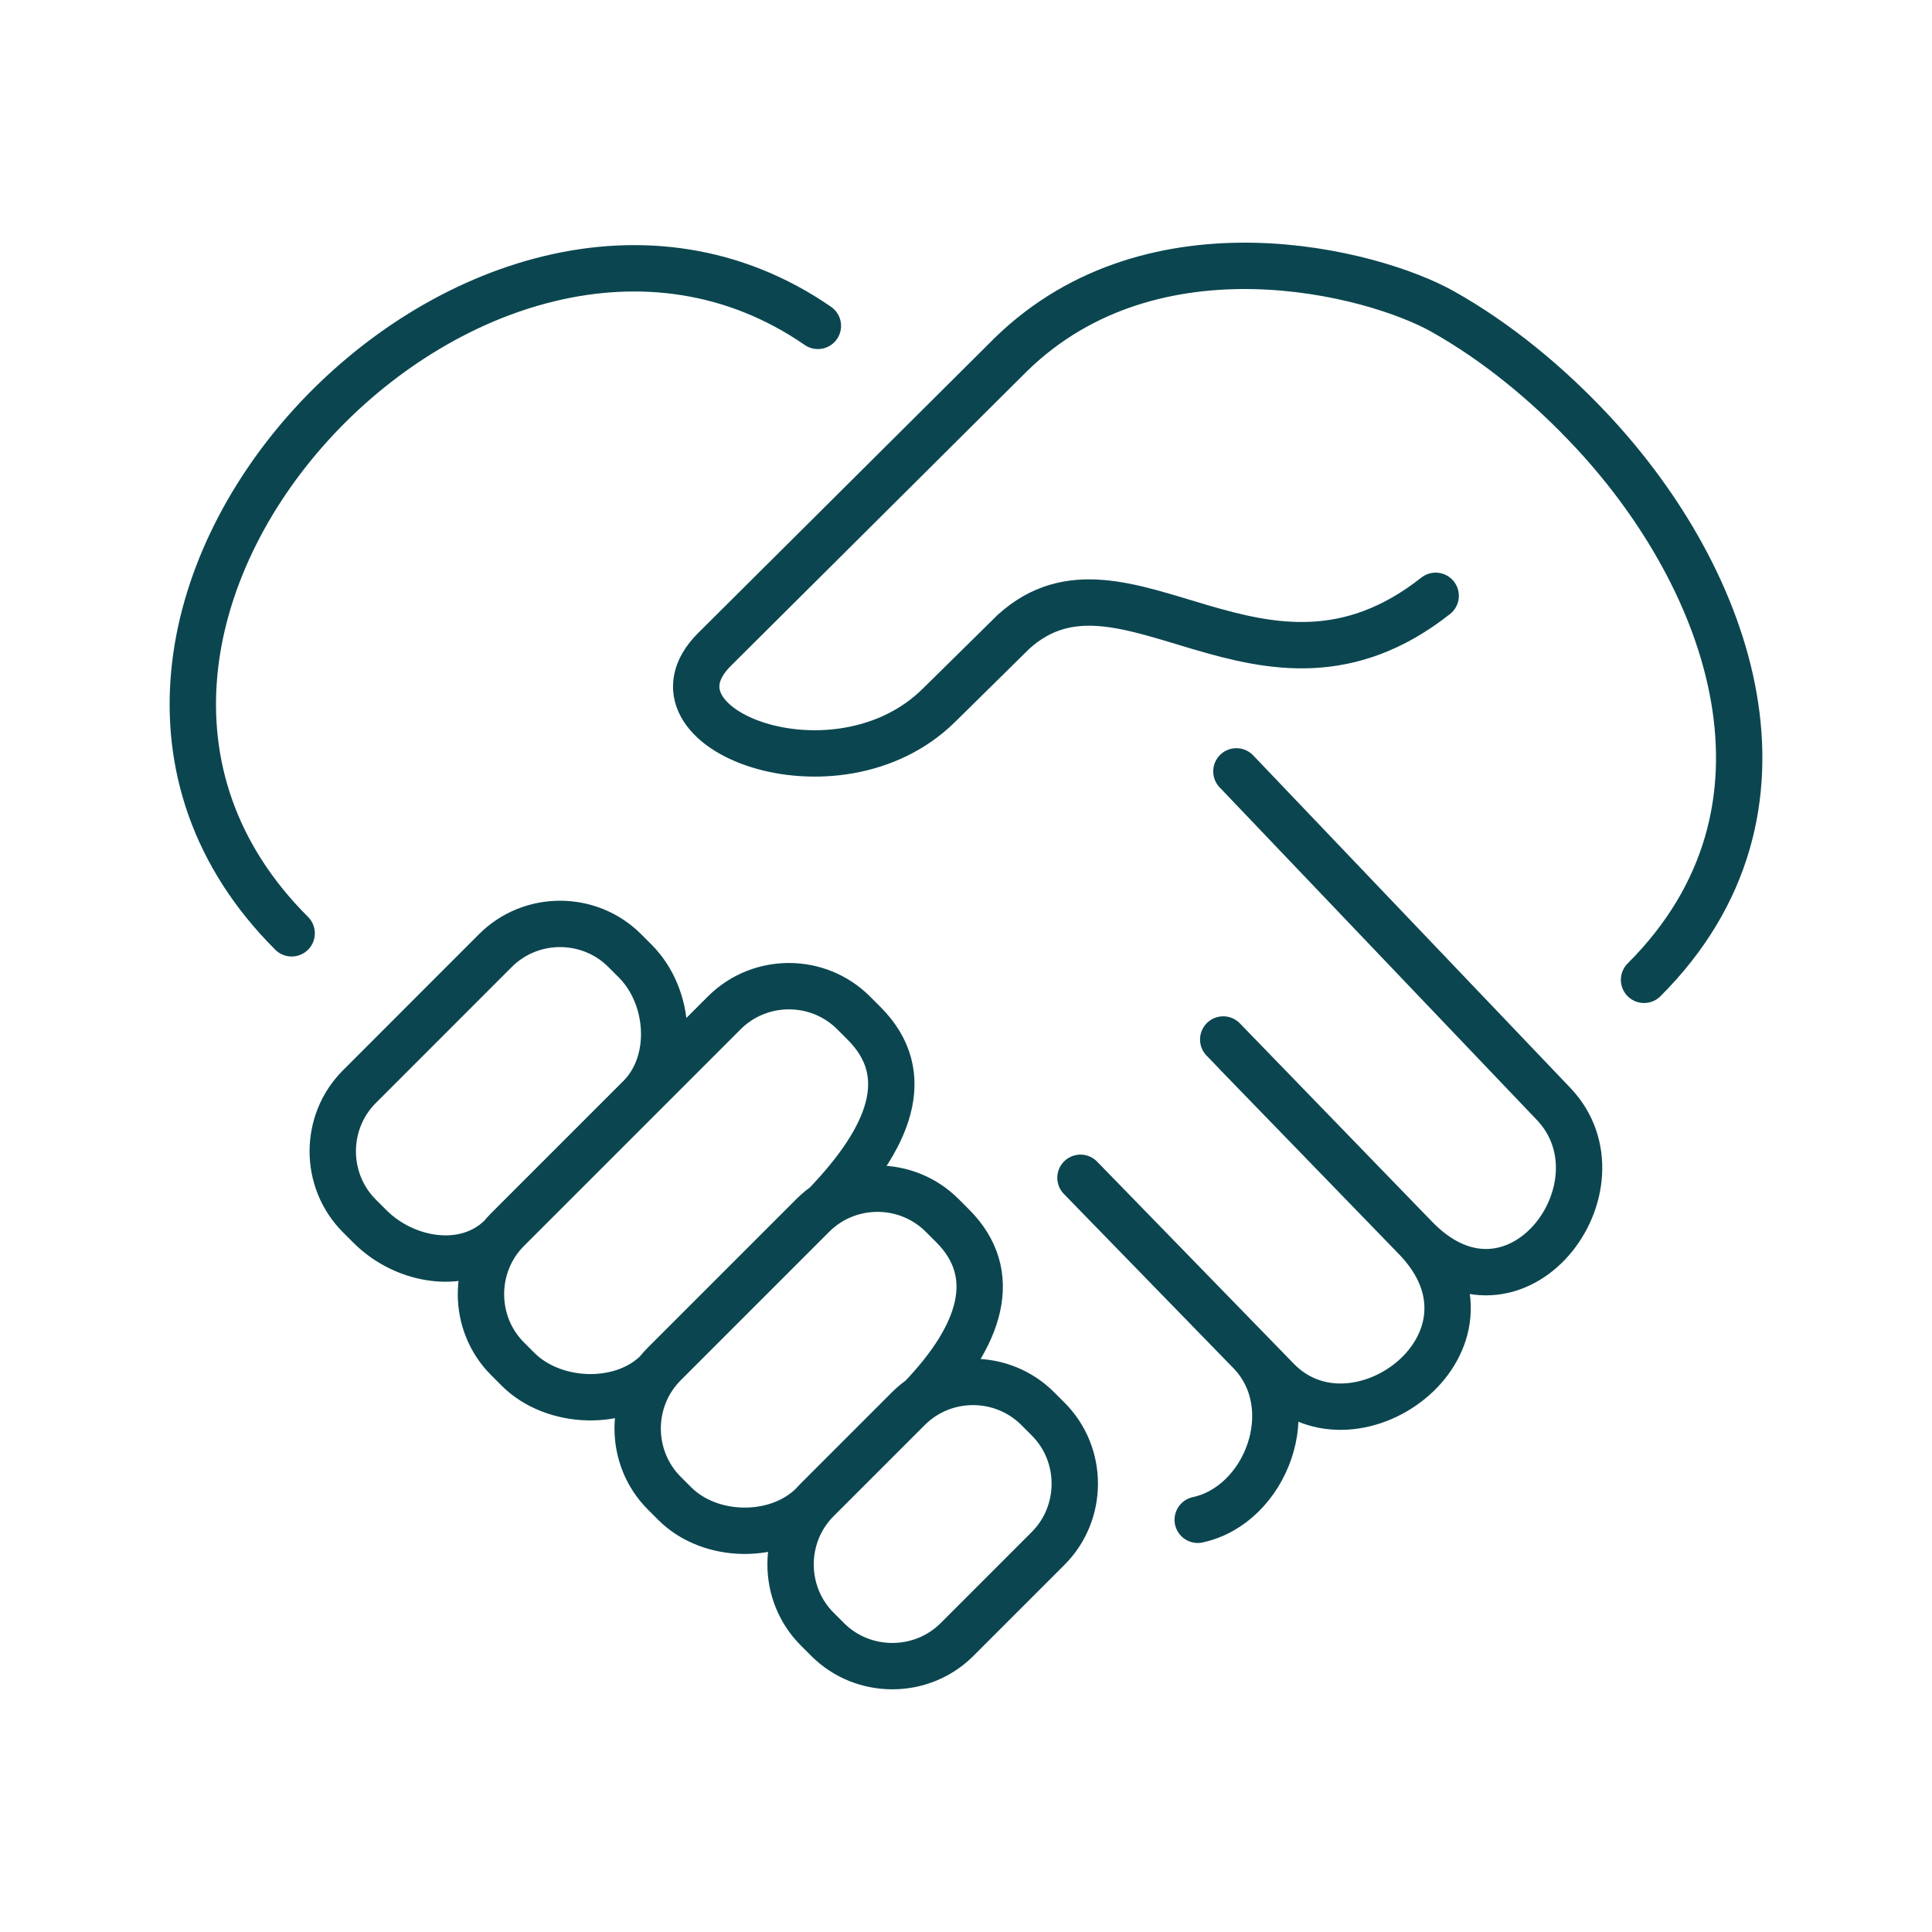 <?xml version="1.0" encoding="UTF-8"?>
<svg id="Ebene_1" data-name="Ebene 1" xmlns="http://www.w3.org/2000/svg" viewBox="0 0 500 500">
  <defs>
    <style>
      .cls-1 {
        fill: none;
        stroke: #0b4650;
        stroke-linecap: round;
        stroke-linejoin: round;
        stroke-width: 12px;
      }
    </style>
  </defs>
  <path class="cls-1" d="M425.48,253.58c22.05-22.02,27.62-47.9,23.24-73.05-4.38-25.15-18.71-49.58-36.47-68.67-11.71-12.59-25.09-23.51-38.94-31.27-18.04-10.12-74.62-24.93-111.61,11.08l-76.78,76.4c-20.72,20.63,31.58,40.58,58.05,14.49l19.34-19.06c28.57-25.91,64.48,26.01,109.24-9.3M75.48,241.54c-20.29-20.25-27.36-43.97-25.21-67.21,2.15-23.24,13.54-46,30.18-64.35,16.65-18.35,38.56-32.29,61.75-37.87,23.19-5.59,47.67-2.82,69.47,12.23M319.98,199.63l82.06,86.03c20.18,21.16-9.78,61.44-35.69,34.73l-46.34-47.78M279.63,304.81l50.94,52.34c20.4,20.95,61.69-10.03,35.79-36.75l-49.79-51.38M309.97,393.32c17.65-3.8,27.28-29.01,13.67-43.29M129.75,320c-9.16,9.16-24.85,6.58-34.02-2.6l-2.72-2.72c-9.18-9.18-9.2-24.25,0-33.45l35.21-35.23c9.2-9.2,24.27-9.18,33.45,0l2.72,2.72c9.18,9.18,10.35,26.12,1.18,35.28M170.08,355.06c-9.17,9.17-26.83,8.49-36-.68l-2.72-2.72c-9.17-9.17-9.2-24.25,0-33.45l56.09-56.09c9.2-9.2,24.25-9.2,33.45,0l2.72,2.72c13.18,13.18,6.8,29.51-10.11,47.06M210.32,389.4c-9.18,9.18-26.5,8.94-35.68-.25l-2.72-2.72c-9.18-9.18-9.2-24.25,0-33.45l38.45-38.45c9.2-9.2,24.25-9.2,33.45,0l2.72,2.72c12.45,12.45,7.44,28.27-8.23,44.6M268.55,364.54l2.72,2.72c9.19,9.19,9.16,24.28,0,33.45l-23.61,23.61c-9.16,9.16-24.28,9.17-33.45,0l-2.72-2.72c-9.17-9.17-9.2-24.25,0-33.45l23.61-23.61c9.2-9.2,24.26-9.19,33.45,0h0Z"/>
</svg>
